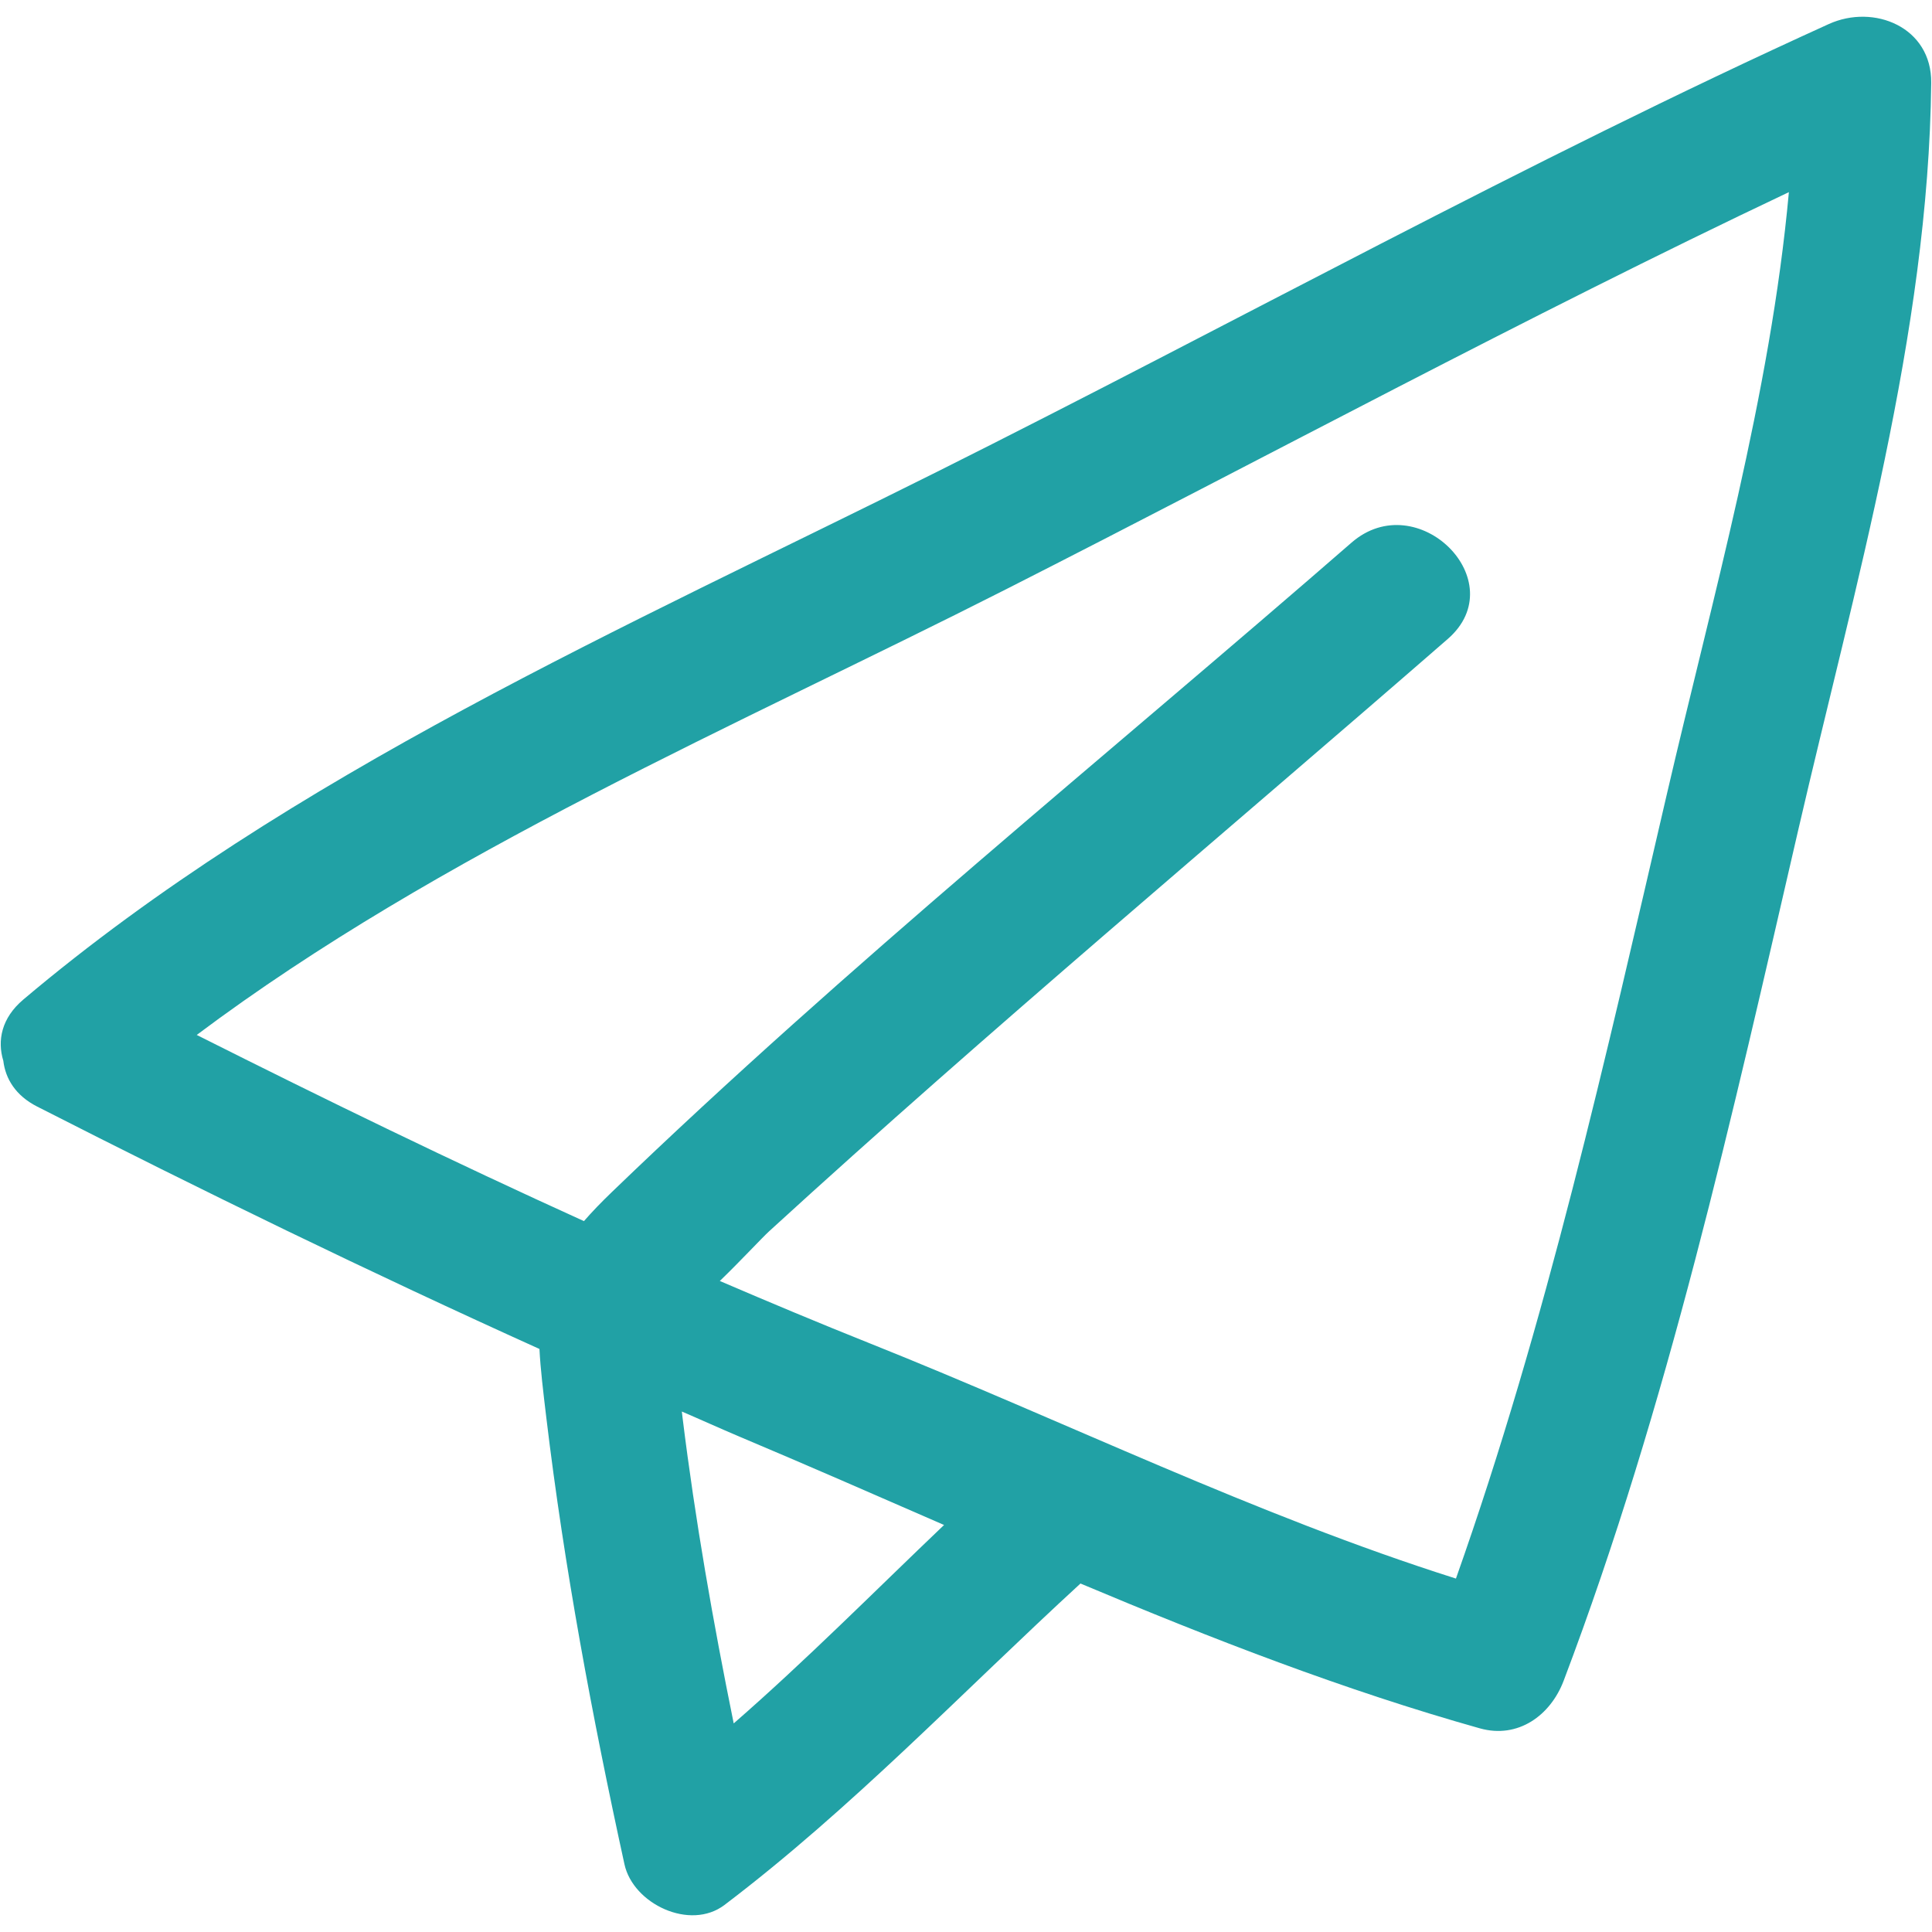 <?xml version="1.0" encoding="utf-8"?>
<!-- Generator: Adobe Illustrator 16.0.0, SVG Export Plug-In . SVG Version: 6.00 Build 0)  -->
<!DOCTYPE svg PUBLIC "-//W3C//DTD SVG 1.1//EN" "http://www.w3.org/Graphics/SVG/1.1/DTD/svg11.dtd">
<svg version="1.1" id="Livello_1" xmlns="http://www.w3.org/2000/svg" xmlns:xlink="http://www.w3.org/1999/xlink" x="0px" y="0px"
	 width="64px" height="64px" viewBox="0 0 64 64" enable-background="new 0 0 64 64" xml:space="preserve">
<path fill="#21A1A5" d="M60.58,0.797C50.55,5.351,40.9,10.699,31.048,15.625C20.781,20.758,9.602,25.652,0.772,33.112
	c-0.725,0.612-0.867,1.36-0.662,2.029c0.07,0.591,0.404,1.15,1.118,1.514c5.48,2.793,11.027,5.494,16.642,8.031
	c0.033,0.652,0.121,1.39,0.227,2.271c0.596,4.973,1.519,9.908,2.589,14.799c0.287,1.313,2.172,2.214,3.314,1.348
	c4.225-3.204,7.89-7.065,11.792-10.648c4.344,1.828,8.734,3.533,13.231,4.798c1.268,0.355,2.341-0.432,2.775-1.577
	c3.455-9.121,5.58-18.697,7.77-28.178c1.858-8.041,4.317-16.459,4.406-24.753C63.994,0.897,62.076,0.117,60.58,0.797z M24.305,57.09
	c-0.682-3.358-1.277-6.737-1.695-10.133c-0.008-0.066-0.015-0.133-0.023-0.198c0.635,0.272,1.266,0.56,1.903,0.829
	c2.257,0.951,4.517,1.941,6.783,2.929C28.965,52.718,26.706,54.997,24.305,57.09z M48.23,52.292
	c-6.646-2.104-12.937-5.205-19.412-7.79c-1.667-0.665-3.322-1.359-4.973-2.068c0.699-0.676,1.404-1.437,1.633-1.646
	c7.35-6.723,14.97-13.086,22.481-19.621c2.198-1.913-1.007-5.091-3.19-3.19c-8.198,7.132-16.664,13.961-24.498,21.509
	c-0.356,0.342-0.662,0.66-0.927,0.965c-4.321-1.961-8.594-4.039-12.827-6.167c8.086-6.061,17.907-10.247,26.809-14.763
	c8.639-4.383,17.178-9.007,25.933-13.156c-0.61,6.705-2.538,13.458-4.04,19.933C53.192,35.026,51.227,43.829,48.23,52.292z"/>
</svg>

